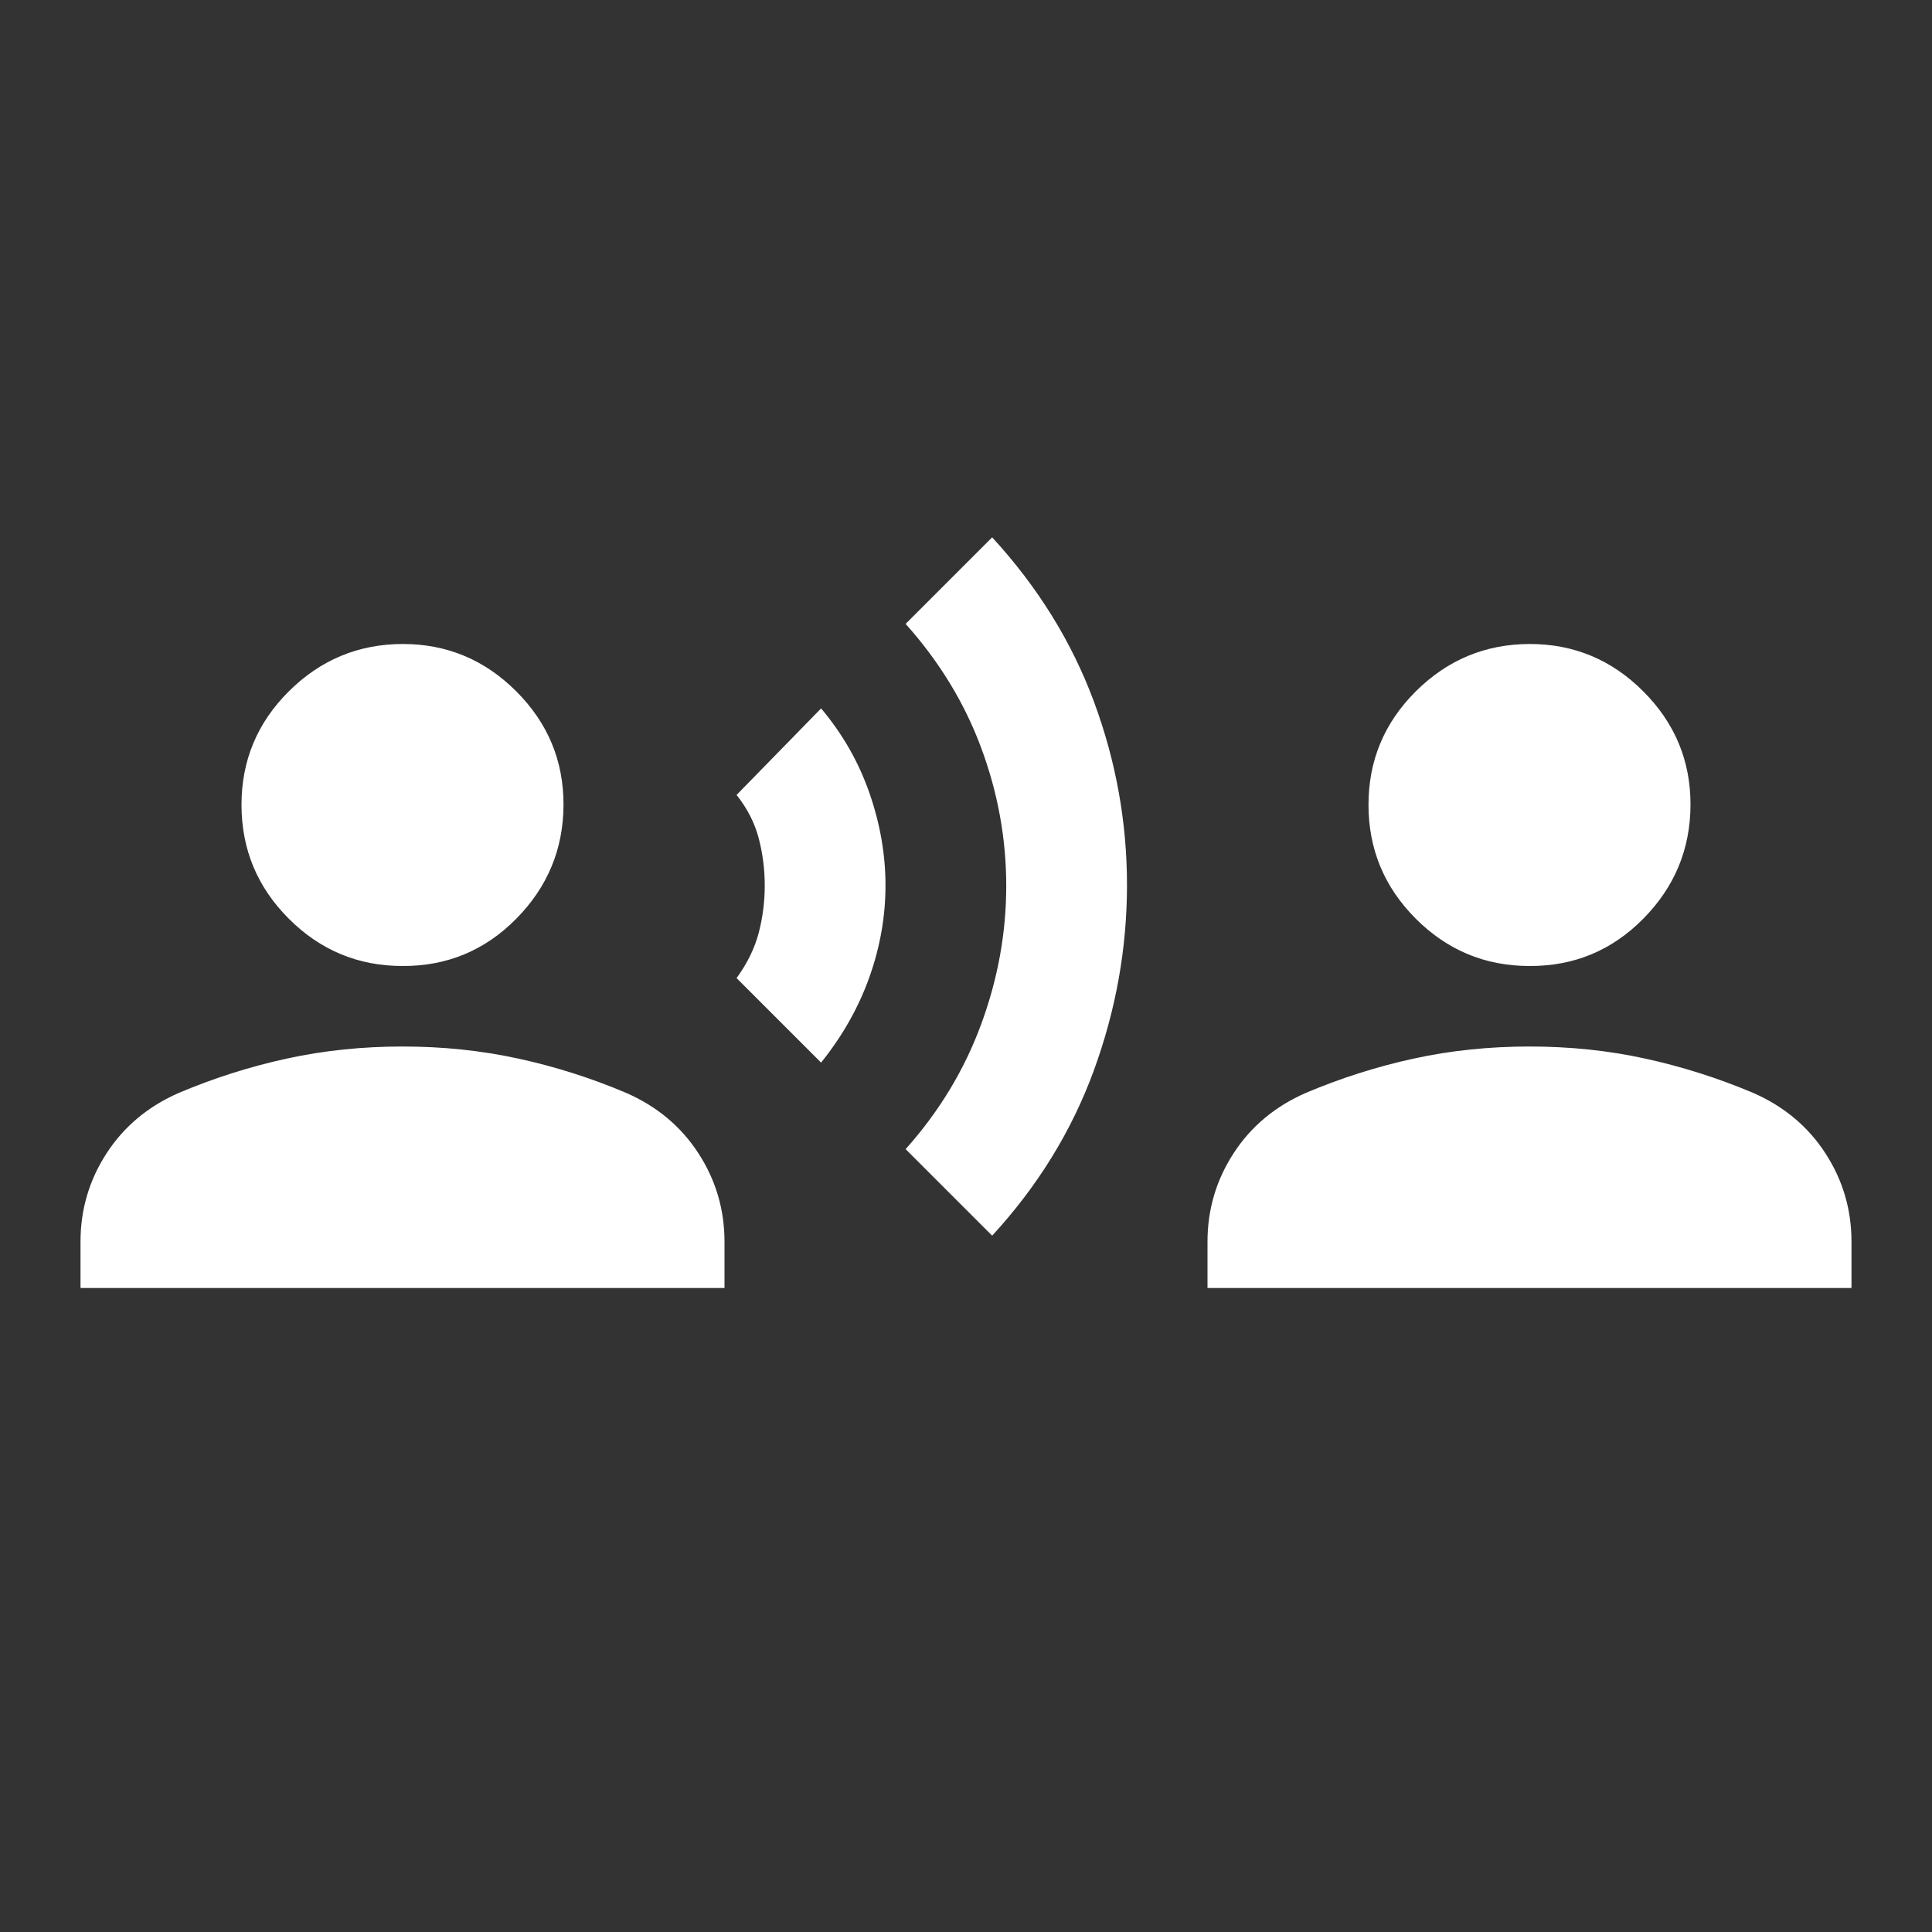 <svg width="100" height="100" viewBox="0 0 100 100" fill="none" xmlns="http://www.w3.org/2000/svg">
<rect x="0" y="0" width="100" height="100" fill="#333333" stroke="none"/>
<path d="M42.5 55L38.125 50.625C38.681 49.861 39.063 49.081 39.271 48.283C39.479 47.486 39.583 46.669 39.583 45.833C39.583 44.997 39.479 44.182 39.271 43.388C39.063 42.593 38.681 41.846 38.125 41.146L42.5 36.667C43.611 37.986 44.444 39.444 45 41.042C45.556 42.639 45.833 44.236 45.833 45.833C45.833 47.431 45.556 49.011 45 50.575C44.444 52.139 43.611 53.614 42.5 55ZM51.354 63.958L46.875 59.479C48.611 57.535 49.914 55.382 50.783 53.021C51.653 50.66 52.086 48.264 52.083 45.833C52.081 43.403 51.647 41.025 50.783 38.7C49.919 36.375 48.617 34.239 46.875 32.292L51.354 27.812C53.715 30.382 55.469 33.212 56.617 36.304C57.764 39.396 58.336 42.572 58.333 45.833C58.331 49.094 57.757 52.289 56.613 55.417C55.468 58.544 53.715 61.392 51.354 63.958ZM20.833 50C18.542 50 16.581 49.185 14.95 47.554C13.319 45.924 12.503 43.961 12.5 41.667C12.497 39.372 13.314 37.411 14.95 35.783C16.586 34.156 18.547 33.339 20.833 33.333C23.119 33.328 25.082 34.144 26.721 35.783C28.36 37.422 29.175 39.383 29.167 41.667C29.158 43.95 28.343 45.913 26.721 47.554C25.099 49.196 23.136 50.011 20.833 50ZM4.167 66.667V64.271C4.167 62.604 4.618 61.076 5.521 59.688C6.424 58.299 7.674 57.257 9.271 56.562C11.076 55.799 12.935 55.208 14.846 54.792C16.757 54.375 18.753 54.167 20.833 54.167C22.914 54.167 24.911 54.375 26.825 54.792C28.739 55.208 30.596 55.799 32.396 56.562C33.993 57.257 35.243 58.299 36.146 59.688C37.049 61.076 37.5 62.604 37.5 64.271V66.667H4.167ZM79.167 50C76.875 50 74.914 49.185 73.283 47.554C71.653 45.924 70.836 43.961 70.833 41.667C70.831 39.372 71.647 37.411 73.283 35.783C74.919 34.156 76.881 33.339 79.167 33.333C81.453 33.328 83.415 34.144 85.054 35.783C86.693 37.422 87.508 39.383 87.5 41.667C87.492 43.95 86.677 45.913 85.054 47.554C83.432 49.196 81.469 50.011 79.167 50ZM62.5 66.667V64.271C62.5 62.604 62.952 61.076 63.854 59.688C64.757 58.299 66.007 57.257 67.604 56.562C69.41 55.799 71.267 55.208 73.175 54.792C75.083 54.375 77.081 54.167 79.167 54.167C81.253 54.167 83.249 54.375 85.154 54.792C87.06 55.208 88.918 55.799 90.729 56.562C92.326 57.257 93.576 58.299 94.479 59.688C95.382 61.076 95.833 62.604 95.833 64.271V66.667H62.5Z" fill="white"/>
</svg>
